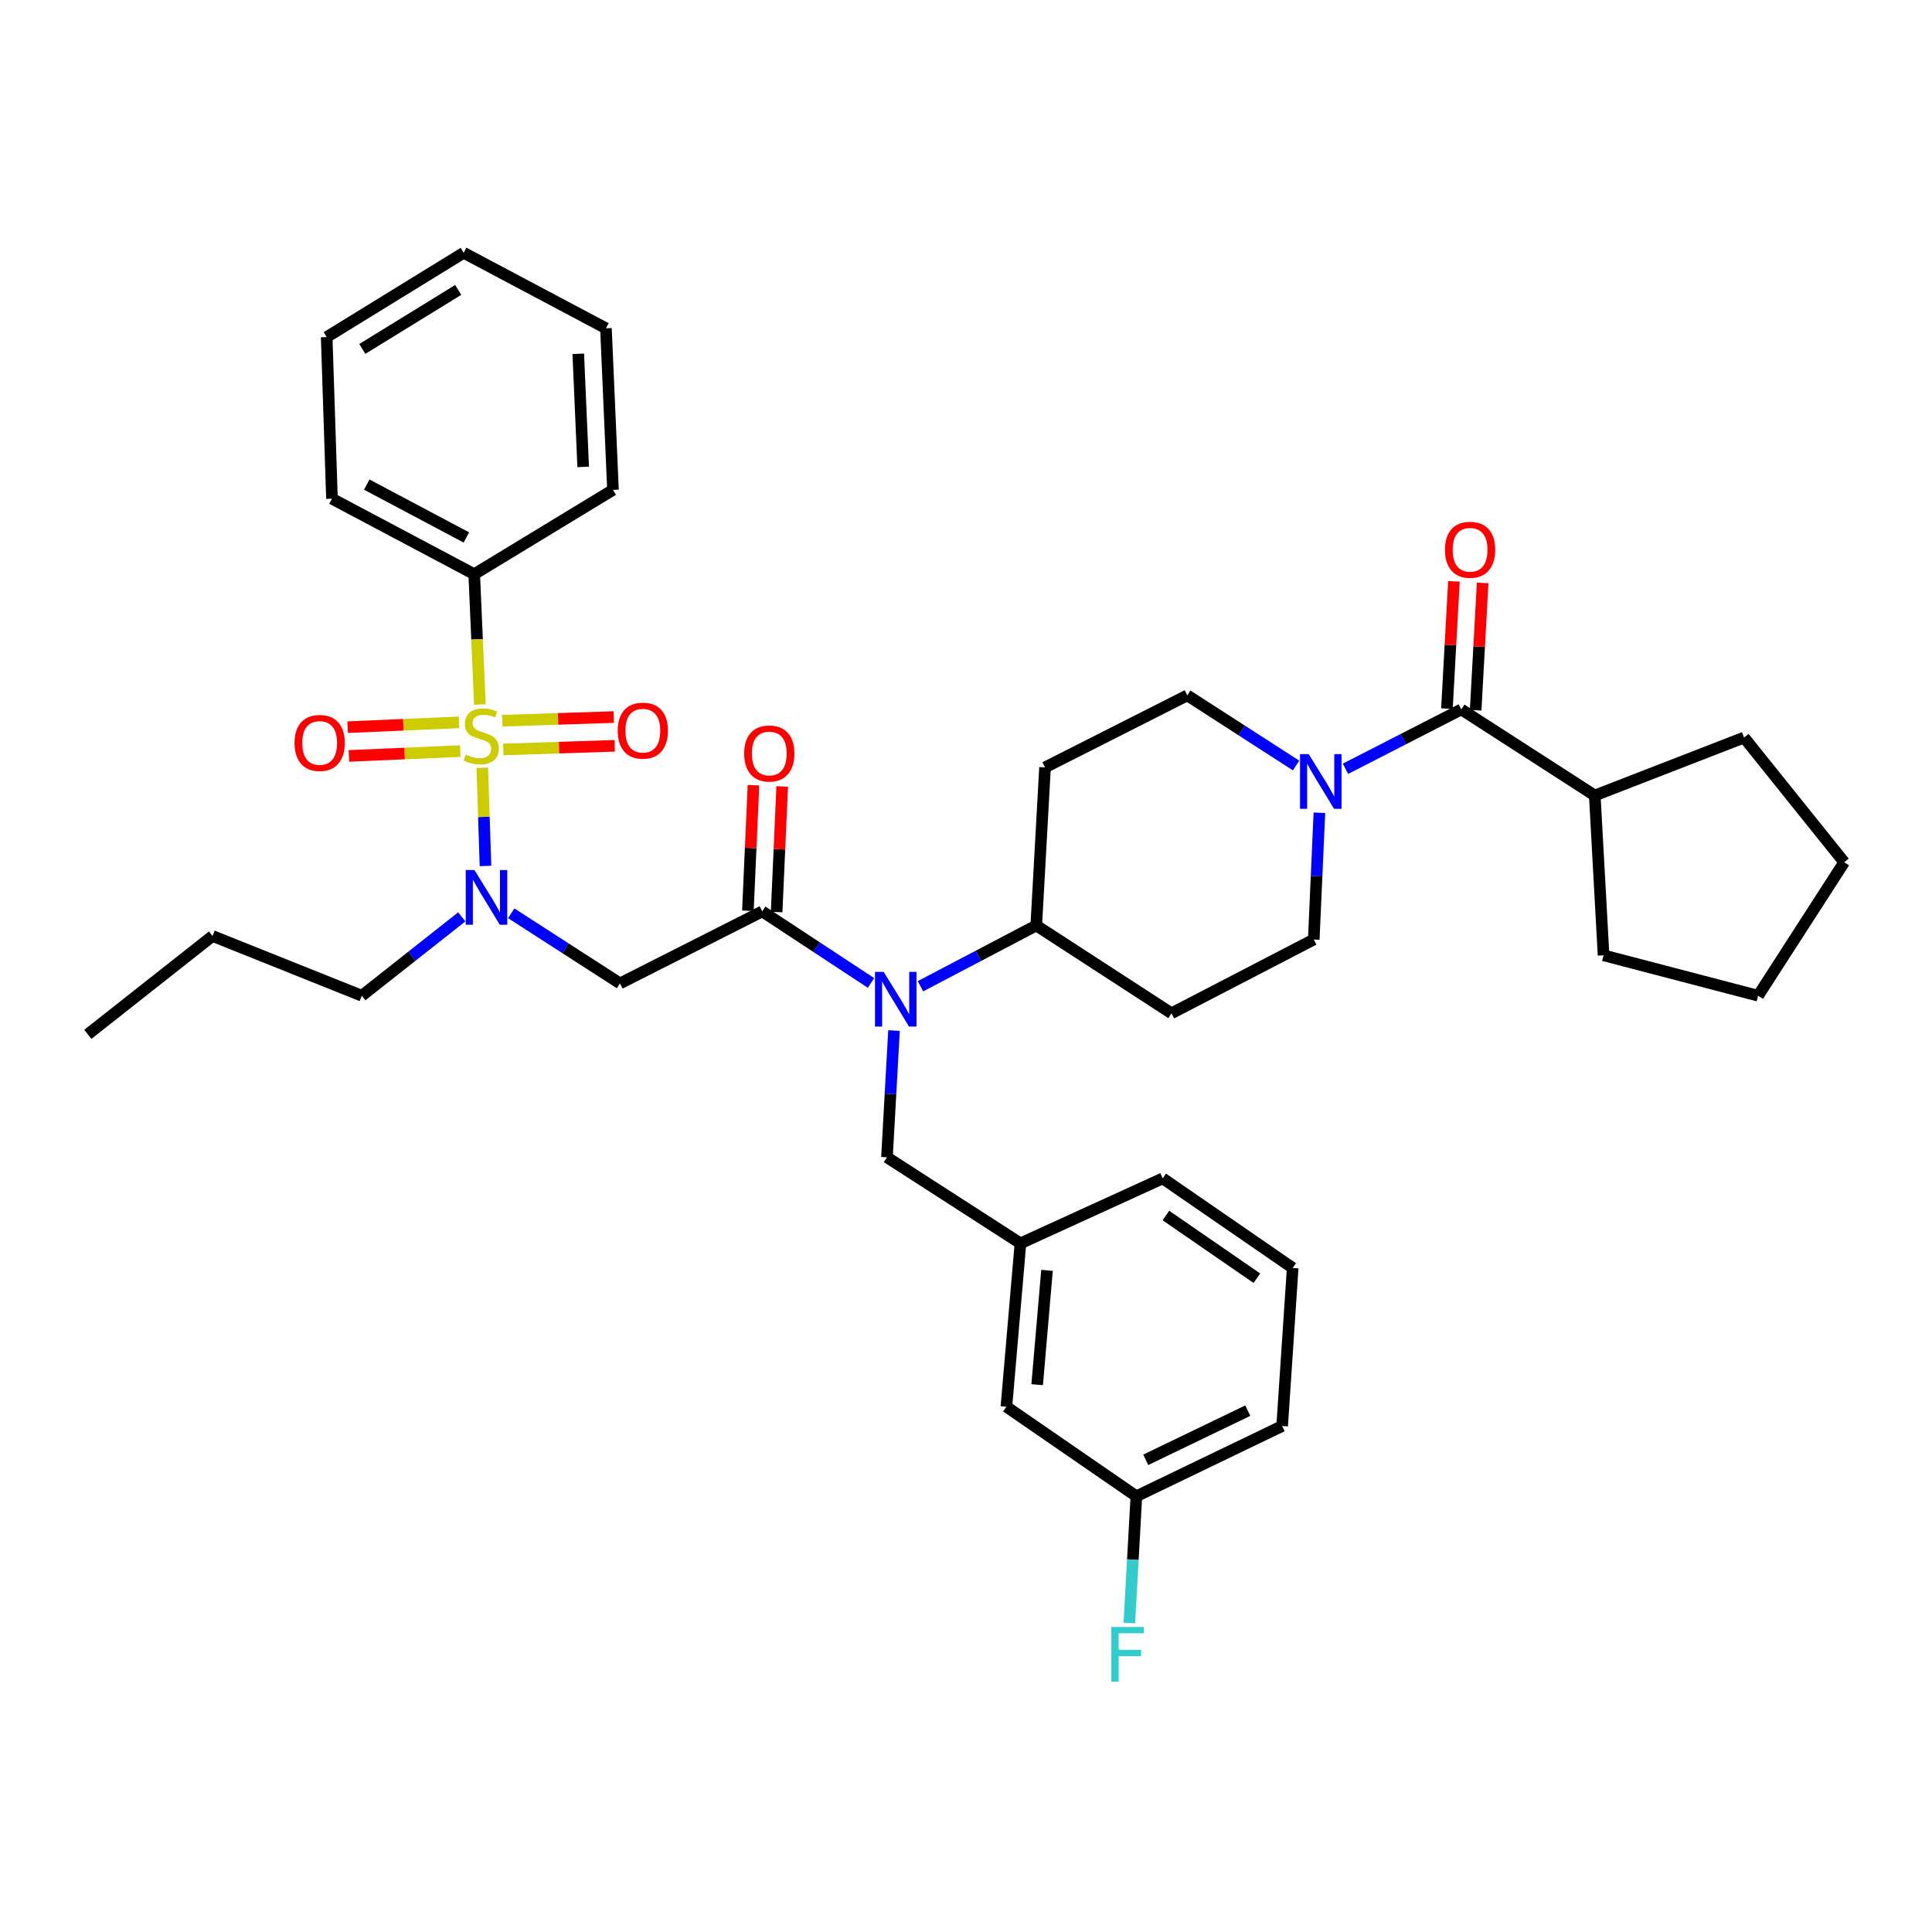 <?xml version='1.0' encoding='iso-8859-1'?>
<svg version='1.1' baseProfile='full'
              xmlns='http://www.w3.org/2000/svg'
                      xmlns:rdkit='http://www.rdkit.org/xml'
                      xmlns:xlink='http://www.w3.org/1999/xlink'
                  xml:space='preserve'
width='1000px' height='1000px' viewBox='0 0 1000 1000'>
<!-- END OF HEADER -->
<rect style='opacity:1.0;fill:#FFFFFF;stroke:none' width='1000' height='1000' x='0' y='0'> </rect>
<path class='bond-0' d='M 825.451,411.744 L 830,494.474' style='fill:none;fill-rule:evenodd;stroke:#000000;stroke-width:6px;stroke-linecap:butt;stroke-linejoin:miter;stroke-opacity:1' />
<path class='bond-1' d='M 825.451,411.744 L 902.729,381.749' style='fill:none;fill-rule:evenodd;stroke:#000000;stroke-width:6px;stroke-linecap:butt;stroke-linejoin:miter;stroke-opacity:1' />
<path class='bond-2' d='M 825.451,411.744 L 756.362,367.199' style='fill:none;fill-rule:evenodd;stroke:#000000;stroke-width:6px;stroke-linecap:butt;stroke-linejoin:miter;stroke-opacity:1' />
<path class='bond-3' d='M 670.838,396.223 L 642.691,378.075' style='fill:none;fill-rule:evenodd;stroke:#0000FF;stroke-width:6px;stroke-linecap:butt;stroke-linejoin:miter;stroke-opacity:1' />
<path class='bond-3' d='M 642.691,378.075 L 614.544,359.927' style='fill:none;fill-rule:evenodd;stroke:#000000;stroke-width:6px;stroke-linecap:butt;stroke-linejoin:miter;stroke-opacity:1' />
<path class='bond-4' d='M 696.416,397.921 L 726.389,382.56' style='fill:none;fill-rule:evenodd;stroke:#0000FF;stroke-width:6px;stroke-linecap:butt;stroke-linejoin:miter;stroke-opacity:1' />
<path class='bond-4' d='M 726.389,382.56 L 756.362,367.199' style='fill:none;fill-rule:evenodd;stroke:#000000;stroke-width:6px;stroke-linecap:butt;stroke-linejoin:miter;stroke-opacity:1' />
<path class='bond-5' d='M 682.914,420.68 L 681.458,453.486' style='fill:none;fill-rule:evenodd;stroke:#0000FF;stroke-width:6px;stroke-linecap:butt;stroke-linejoin:miter;stroke-opacity:1' />
<path class='bond-5' d='M 681.458,453.486 L 680.002,486.292' style='fill:none;fill-rule:evenodd;stroke:#000000;stroke-width:6px;stroke-linecap:butt;stroke-linejoin:miter;stroke-opacity:1' />
<path class='bond-6' d='M 763.795,367.607 L 765.607,334.662' style='fill:none;fill-rule:evenodd;stroke:#000000;stroke-width:6px;stroke-linecap:butt;stroke-linejoin:miter;stroke-opacity:1' />
<path class='bond-6' d='M 765.607,334.662 L 767.419,301.717' style='fill:none;fill-rule:evenodd;stroke:#FF0000;stroke-width:6px;stroke-linecap:butt;stroke-linejoin:miter;stroke-opacity:1' />
<path class='bond-6' d='M 748.928,366.79 L 750.74,333.845' style='fill:none;fill-rule:evenodd;stroke:#000000;stroke-width:6px;stroke-linecap:butt;stroke-linejoin:miter;stroke-opacity:1' />
<path class='bond-6' d='M 750.74,333.845 L 752.552,300.9' style='fill:none;fill-rule:evenodd;stroke:#FF0000;stroke-width:6px;stroke-linecap:butt;stroke-linejoin:miter;stroke-opacity:1' />
<path class='bond-7' d='M 830,494.474 L 910,515.386' style='fill:none;fill-rule:evenodd;stroke:#000000;stroke-width:6px;stroke-linecap:butt;stroke-linejoin:miter;stroke-opacity:1' />
<path class='bond-8' d='M 910,515.386 L 954.545,446.288' style='fill:none;fill-rule:evenodd;stroke:#000000;stroke-width:6px;stroke-linecap:butt;stroke-linejoin:miter;stroke-opacity:1' />
<path class='bond-9' d='M 264.615,472.72 L 292.761,490.868' style='fill:none;fill-rule:evenodd;stroke:#0000FF;stroke-width:6px;stroke-linecap:butt;stroke-linejoin:miter;stroke-opacity:1' />
<path class='bond-9' d='M 292.761,490.868 L 320.908,509.016' style='fill:none;fill-rule:evenodd;stroke:#000000;stroke-width:6px;stroke-linecap:butt;stroke-linejoin:miter;stroke-opacity:1' />
<path class='bond-10' d='M 251.289,448.219 L 250.46,422.812' style='fill:none;fill-rule:evenodd;stroke:#0000FF;stroke-width:6px;stroke-linecap:butt;stroke-linejoin:miter;stroke-opacity:1' />
<path class='bond-10' d='M 250.46,422.812 L 249.63,397.405' style='fill:none;fill-rule:evenodd;stroke:#CCCC00;stroke-width:6px;stroke-linecap:butt;stroke-linejoin:miter;stroke-opacity:1' />
<path class='bond-11' d='M 239.024,474.563 L 213.148,494.974' style='fill:none;fill-rule:evenodd;stroke:#0000FF;stroke-width:6px;stroke-linecap:butt;stroke-linejoin:miter;stroke-opacity:1' />
<path class='bond-11' d='M 213.148,494.974 L 187.272,515.386' style='fill:none;fill-rule:evenodd;stroke:#000000;stroke-width:6px;stroke-linecap:butt;stroke-linejoin:miter;stroke-opacity:1' />
<path class='bond-12' d='M 245.458,297.2 L 171.82,258.114' style='fill:none;fill-rule:evenodd;stroke:#000000;stroke-width:6px;stroke-linecap:butt;stroke-linejoin:miter;stroke-opacity:1' />
<path class='bond-12' d='M 241.393,278.185 L 189.846,250.825' style='fill:none;fill-rule:evenodd;stroke:#000000;stroke-width:6px;stroke-linecap:butt;stroke-linejoin:miter;stroke-opacity:1' />
<path class='bond-13' d='M 245.458,297.2 L 317.277,253.564' style='fill:none;fill-rule:evenodd;stroke:#000000;stroke-width:6px;stroke-linecap:butt;stroke-linejoin:miter;stroke-opacity:1' />
<path class='bond-14' d='M 245.458,297.2 L 246.922,330.913' style='fill:none;fill-rule:evenodd;stroke:#000000;stroke-width:6px;stroke-linecap:butt;stroke-linejoin:miter;stroke-opacity:1' />
<path class='bond-14' d='M 246.922,330.913 L 248.386,364.626' style='fill:none;fill-rule:evenodd;stroke:#CCCC00;stroke-width:6px;stroke-linecap:butt;stroke-linejoin:miter;stroke-opacity:1' />
<path class='bond-15' d='M 260.505,387.916 L 289.332,386.975' style='fill:none;fill-rule:evenodd;stroke:#CCCC00;stroke-width:6px;stroke-linecap:butt;stroke-linejoin:miter;stroke-opacity:1' />
<path class='bond-15' d='M 289.332,386.975 L 318.159,386.034' style='fill:none;fill-rule:evenodd;stroke:#FF0000;stroke-width:6px;stroke-linecap:butt;stroke-linejoin:miter;stroke-opacity:1' />
<path class='bond-15' d='M 260.019,373.034 L 288.846,372.093' style='fill:none;fill-rule:evenodd;stroke:#CCCC00;stroke-width:6px;stroke-linecap:butt;stroke-linejoin:miter;stroke-opacity:1' />
<path class='bond-15' d='M 288.846,372.093 L 317.674,371.152' style='fill:none;fill-rule:evenodd;stroke:#FF0000;stroke-width:6px;stroke-linecap:butt;stroke-linejoin:miter;stroke-opacity:1' />
<path class='bond-16' d='M 237.594,373.887 L 208.771,375.138' style='fill:none;fill-rule:evenodd;stroke:#CCCC00;stroke-width:6px;stroke-linecap:butt;stroke-linejoin:miter;stroke-opacity:1' />
<path class='bond-16' d='M 208.771,375.138 L 179.949,376.39' style='fill:none;fill-rule:evenodd;stroke:#FF0000;stroke-width:6px;stroke-linecap:butt;stroke-linejoin:miter;stroke-opacity:1' />
<path class='bond-16' d='M 238.24,388.762 L 209.417,390.014' style='fill:none;fill-rule:evenodd;stroke:#CCCC00;stroke-width:6px;stroke-linecap:butt;stroke-linejoin:miter;stroke-opacity:1' />
<path class='bond-16' d='M 209.417,390.014 L 180.595,391.265' style='fill:none;fill-rule:evenodd;stroke:#FF0000;stroke-width:6px;stroke-linecap:butt;stroke-linejoin:miter;stroke-opacity:1' />
<path class='bond-17' d='M 171.82,258.114 L 169.09,174.474' style='fill:none;fill-rule:evenodd;stroke:#000000;stroke-width:6px;stroke-linecap:butt;stroke-linejoin:miter;stroke-opacity:1' />
<path class='bond-18' d='M 317.277,253.564 L 313.637,169.933' style='fill:none;fill-rule:evenodd;stroke:#000000;stroke-width:6px;stroke-linecap:butt;stroke-linejoin:miter;stroke-opacity:1' />
<path class='bond-18' d='M 301.855,241.667 L 299.307,183.125' style='fill:none;fill-rule:evenodd;stroke:#000000;stroke-width:6px;stroke-linecap:butt;stroke-linejoin:miter;stroke-opacity:1' />
<path class='bond-19' d='M 187.272,515.386 L 110.002,484.473' style='fill:none;fill-rule:evenodd;stroke:#000000;stroke-width:6px;stroke-linecap:butt;stroke-linejoin:miter;stroke-opacity:1' />
<path class='bond-20' d='M 110.002,484.473 L 45.455,535.379' style='fill:none;fill-rule:evenodd;stroke:#000000;stroke-width:6px;stroke-linecap:butt;stroke-linejoin:miter;stroke-opacity:1' />
<path class='bond-21' d='M 614.544,359.927 L 540.906,397.202' style='fill:none;fill-rule:evenodd;stroke:#000000;stroke-width:6px;stroke-linecap:butt;stroke-linejoin:miter;stroke-opacity:1' />
<path class='bond-22' d='M 540.906,397.202 L 536.364,479.021' style='fill:none;fill-rule:evenodd;stroke:#000000;stroke-width:6px;stroke-linecap:butt;stroke-linejoin:miter;stroke-opacity:1' />
<path class='bond-23' d='M 536.364,479.021 L 606.363,524.477' style='fill:none;fill-rule:evenodd;stroke:#000000;stroke-width:6px;stroke-linecap:butt;stroke-linejoin:miter;stroke-opacity:1' />
<path class='bond-24' d='M 536.364,479.021 L 506.397,494.751' style='fill:none;fill-rule:evenodd;stroke:#000000;stroke-width:6px;stroke-linecap:butt;stroke-linejoin:miter;stroke-opacity:1' />
<path class='bond-24' d='M 506.397,494.751 L 476.429,510.482' style='fill:none;fill-rule:evenodd;stroke:#0000FF;stroke-width:6px;stroke-linecap:butt;stroke-linejoin:miter;stroke-opacity:1' />
<path class='bond-25' d='M 606.363,524.477 L 680.002,486.292' style='fill:none;fill-rule:evenodd;stroke:#000000;stroke-width:6px;stroke-linecap:butt;stroke-linejoin:miter;stroke-opacity:1' />
<path class='bond-26' d='M 462.736,533.406 L 460.915,566.211' style='fill:none;fill-rule:evenodd;stroke:#0000FF;stroke-width:6px;stroke-linecap:butt;stroke-linejoin:miter;stroke-opacity:1' />
<path class='bond-26' d='M 460.915,566.211 L 459.094,599.017' style='fill:none;fill-rule:evenodd;stroke:#000000;stroke-width:6px;stroke-linecap:butt;stroke-linejoin:miter;stroke-opacity:1' />
<path class='bond-27' d='M 450.828,508.771 L 422.688,490.256' style='fill:none;fill-rule:evenodd;stroke:#0000FF;stroke-width:6px;stroke-linecap:butt;stroke-linejoin:miter;stroke-opacity:1' />
<path class='bond-27' d='M 422.688,490.256 L 394.547,471.742' style='fill:none;fill-rule:evenodd;stroke:#000000;stroke-width:6px;stroke-linecap:butt;stroke-linejoin:miter;stroke-opacity:1' />
<path class='bond-28' d='M 459.094,599.017 L 528.183,643.562' style='fill:none;fill-rule:evenodd;stroke:#000000;stroke-width:6px;stroke-linecap:butt;stroke-linejoin:miter;stroke-opacity:1' />
<path class='bond-29' d='M 528.183,643.562 L 601.822,609.928' style='fill:none;fill-rule:evenodd;stroke:#000000;stroke-width:6px;stroke-linecap:butt;stroke-linejoin:miter;stroke-opacity:1' />
<path class='bond-30' d='M 528.183,643.562 L 520.912,728.112' style='fill:none;fill-rule:evenodd;stroke:#000000;stroke-width:6px;stroke-linecap:butt;stroke-linejoin:miter;stroke-opacity:1' />
<path class='bond-30' d='M 541.928,657.52 L 536.838,716.705' style='fill:none;fill-rule:evenodd;stroke:#000000;stroke-width:6px;stroke-linecap:butt;stroke-linejoin:miter;stroke-opacity:1' />
<path class='bond-31' d='M 520.912,728.112 L 588.181,774.469' style='fill:none;fill-rule:evenodd;stroke:#000000;stroke-width:6px;stroke-linecap:butt;stroke-linejoin:miter;stroke-opacity:1' />
<path class='bond-32' d='M 588.181,774.469 L 663.639,738.104' style='fill:none;fill-rule:evenodd;stroke:#000000;stroke-width:6px;stroke-linecap:butt;stroke-linejoin:miter;stroke-opacity:1' />
<path class='bond-32' d='M 593.036,755.601 L 645.856,730.146' style='fill:none;fill-rule:evenodd;stroke:#000000;stroke-width:6px;stroke-linecap:butt;stroke-linejoin:miter;stroke-opacity:1' />
<path class='bond-33' d='M 588.181,774.469 L 586.36,807.274' style='fill:none;fill-rule:evenodd;stroke:#000000;stroke-width:6px;stroke-linecap:butt;stroke-linejoin:miter;stroke-opacity:1' />
<path class='bond-33' d='M 586.36,807.274 L 584.539,840.08' style='fill:none;fill-rule:evenodd;stroke:#33CCCC;stroke-width:6px;stroke-linecap:butt;stroke-linejoin:miter;stroke-opacity:1' />
<path class='bond-34' d='M 663.639,738.104 L 669.091,656.293' style='fill:none;fill-rule:evenodd;stroke:#000000;stroke-width:6px;stroke-linecap:butt;stroke-linejoin:miter;stroke-opacity:1' />
<path class='bond-35' d='M 669.091,656.293 L 601.822,609.928' style='fill:none;fill-rule:evenodd;stroke:#000000;stroke-width:6px;stroke-linecap:butt;stroke-linejoin:miter;stroke-opacity:1' />
<path class='bond-35' d='M 650.55,661.598 L 603.462,629.142' style='fill:none;fill-rule:evenodd;stroke:#000000;stroke-width:6px;stroke-linecap:butt;stroke-linejoin:miter;stroke-opacity:1' />
<path class='bond-36' d='M 394.547,471.742 L 320.908,509.016' style='fill:none;fill-rule:evenodd;stroke:#000000;stroke-width:6px;stroke-linecap:butt;stroke-linejoin:miter;stroke-opacity:1' />
<path class='bond-37' d='M 401.984,472.072 L 403.427,439.57' style='fill:none;fill-rule:evenodd;stroke:#000000;stroke-width:6px;stroke-linecap:butt;stroke-linejoin:miter;stroke-opacity:1' />
<path class='bond-37' d='M 403.427,439.57 L 404.87,407.068' style='fill:none;fill-rule:evenodd;stroke:#FF0000;stroke-width:6px;stroke-linecap:butt;stroke-linejoin:miter;stroke-opacity:1' />
<path class='bond-37' d='M 387.109,471.412 L 388.552,438.91' style='fill:none;fill-rule:evenodd;stroke:#000000;stroke-width:6px;stroke-linecap:butt;stroke-linejoin:miter;stroke-opacity:1' />
<path class='bond-37' d='M 388.552,438.91 L 389.995,406.408' style='fill:none;fill-rule:evenodd;stroke:#FF0000;stroke-width:6px;stroke-linecap:butt;stroke-linejoin:miter;stroke-opacity:1' />
<path class='bond-38' d='M 169.09,174.474 L 239.999,130.839' style='fill:none;fill-rule:evenodd;stroke:#000000;stroke-width:6px;stroke-linecap:butt;stroke-linejoin:miter;stroke-opacity:1' />
<path class='bond-38' d='M 187.53,180.61 L 237.166,150.065' style='fill:none;fill-rule:evenodd;stroke:#000000;stroke-width:6px;stroke-linecap:butt;stroke-linejoin:miter;stroke-opacity:1' />
<path class='bond-39' d='M 313.637,169.933 L 239.999,130.839' style='fill:none;fill-rule:evenodd;stroke:#000000;stroke-width:6px;stroke-linecap:butt;stroke-linejoin:miter;stroke-opacity:1' />
<path class='bond-40' d='M 954.545,446.288 L 902.729,381.749' style='fill:none;fill-rule:evenodd;stroke:#000000;stroke-width:6px;stroke-linecap:butt;stroke-linejoin:miter;stroke-opacity:1' />
<path  class='atom-1' d='M 677.373 390.313
L 686.653 405.313
Q 687.573 406.793, 689.053 409.473
Q 690.533 412.153, 690.613 412.313
L 690.613 390.313
L 694.373 390.313
L 694.373 418.633
L 690.493 418.633
L 680.533 402.233
Q 679.373 400.313, 678.133 398.113
Q 676.933 395.913, 676.573 395.233
L 676.573 418.633
L 672.893 418.633
L 672.893 390.313
L 677.373 390.313
' fill='#0000FF'/>
<path  class='atom-3' d='M 747.911 284.557
Q 747.911 277.757, 751.271 273.957
Q 754.631 270.157, 760.911 270.157
Q 767.191 270.157, 770.551 273.957
Q 773.911 277.757, 773.911 284.557
Q 773.911 291.437, 770.511 295.357
Q 767.111 299.237, 760.911 299.237
Q 754.671 299.237, 751.271 295.357
Q 747.911 291.477, 747.911 284.557
M 760.911 296.037
Q 765.231 296.037, 767.551 293.157
Q 769.911 290.237, 769.911 284.557
Q 769.911 278.997, 767.551 276.197
Q 765.231 273.357, 760.911 273.357
Q 756.591 273.357, 754.231 276.157
Q 751.911 278.957, 751.911 284.557
Q 751.911 290.277, 754.231 293.157
Q 756.591 296.037, 760.911 296.037
' fill='#FF0000'/>
<path  class='atom-6' d='M 245.559 450.311
L 254.839 465.311
Q 255.759 466.791, 257.239 469.471
Q 258.719 472.151, 258.799 472.311
L 258.799 450.311
L 262.559 450.311
L 262.559 478.631
L 258.679 478.631
L 248.719 462.231
Q 247.559 460.311, 246.319 458.111
Q 245.119 455.911, 244.759 455.231
L 244.759 478.631
L 241.079 478.631
L 241.079 450.311
L 245.559 450.311
' fill='#0000FF'/>
<path  class='atom-8' d='M 241.09 390.559
Q 241.41 390.679, 242.73 391.239
Q 244.05 391.799, 245.49 392.159
Q 246.97 392.479, 248.41 392.479
Q 251.09 392.479, 252.65 391.199
Q 254.21 389.879, 254.21 387.599
Q 254.21 386.039, 253.41 385.079
Q 252.65 384.119, 251.45 383.599
Q 250.25 383.079, 248.25 382.479
Q 245.73 381.719, 244.21 380.999
Q 242.73 380.279, 241.65 378.759
Q 240.61 377.239, 240.61 374.679
Q 240.61 371.119, 243.01 368.919
Q 245.45 366.719, 250.25 366.719
Q 253.53 366.719, 257.25 368.279
L 256.33 371.359
Q 252.93 369.959, 250.37 369.959
Q 247.61 369.959, 246.09 371.119
Q 244.57 372.239, 244.61 374.199
Q 244.61 375.719, 245.37 376.639
Q 246.17 377.559, 247.29 378.079
Q 248.45 378.599, 250.37 379.199
Q 252.93 379.999, 254.45 380.799
Q 255.97 381.599, 257.05 383.239
Q 258.17 384.839, 258.17 387.599
Q 258.17 391.519, 255.53 393.639
Q 252.93 395.719, 248.57 395.719
Q 246.05 395.719, 244.13 395.159
Q 242.25 394.639, 240.01 393.719
L 241.09 390.559
' fill='#CCCC00'/>
<path  class='atom-9' d='M 319.729 378.189
Q 319.729 371.389, 323.089 367.589
Q 326.449 363.789, 332.729 363.789
Q 339.009 363.789, 342.369 367.589
Q 345.729 371.389, 345.729 378.189
Q 345.729 385.069, 342.329 388.989
Q 338.929 392.869, 332.729 392.869
Q 326.489 392.869, 323.089 388.989
Q 319.729 385.109, 319.729 378.189
M 332.729 389.669
Q 337.049 389.669, 339.369 386.789
Q 341.729 383.869, 341.729 378.189
Q 341.729 372.629, 339.369 369.829
Q 337.049 366.989, 332.729 366.989
Q 328.409 366.989, 326.049 369.789
Q 323.729 372.589, 323.729 378.189
Q 323.729 383.909, 326.049 386.789
Q 328.409 389.669, 332.729 389.669
' fill='#FF0000'/>
<path  class='atom-10' d='M 152.458 384.551
Q 152.458 377.751, 155.818 373.951
Q 159.178 370.151, 165.458 370.151
Q 171.738 370.151, 175.098 373.951
Q 178.458 377.751, 178.458 384.551
Q 178.458 391.431, 175.058 395.351
Q 171.658 399.231, 165.458 399.231
Q 159.218 399.231, 155.818 395.351
Q 152.458 391.471, 152.458 384.551
M 165.458 396.031
Q 169.778 396.031, 172.098 393.151
Q 174.458 390.231, 174.458 384.551
Q 174.458 378.991, 172.098 376.191
Q 169.778 373.351, 165.458 373.351
Q 161.138 373.351, 158.778 376.151
Q 156.458 378.951, 156.458 384.551
Q 156.458 390.271, 158.778 393.151
Q 161.138 396.031, 165.458 396.031
' fill='#FF0000'/>
<path  class='atom-20' d='M 457.376 503.037
L 466.656 518.037
Q 467.576 519.517, 469.056 522.197
Q 470.536 524.877, 470.616 525.037
L 470.616 503.037
L 474.376 503.037
L 474.376 531.357
L 470.496 531.357
L 460.536 514.957
Q 459.376 513.037, 458.136 510.837
Q 456.936 508.637, 456.576 507.957
L 456.576 531.357
L 452.896 531.357
L 452.896 503.037
L 457.376 503.037
' fill='#0000FF'/>
<path  class='atom-30' d='M 385.178 390.01
Q 385.178 383.21, 388.538 379.41
Q 391.898 375.61, 398.178 375.61
Q 404.458 375.61, 407.818 379.41
Q 411.178 383.21, 411.178 390.01
Q 411.178 396.89, 407.778 400.81
Q 404.378 404.69, 398.178 404.69
Q 391.938 404.69, 388.538 400.81
Q 385.178 396.93, 385.178 390.01
M 398.178 401.49
Q 402.498 401.49, 404.818 398.61
Q 407.178 395.69, 407.178 390.01
Q 407.178 384.45, 404.818 381.65
Q 402.498 378.81, 398.178 378.81
Q 393.858 378.81, 391.498 381.61
Q 389.178 384.41, 389.178 390.01
Q 389.178 395.73, 391.498 398.61
Q 393.858 401.49, 398.178 401.49
' fill='#FF0000'/>
<path  class='atom-32' d='M 575.22 842.128
L 592.06 842.128
L 592.06 845.368
L 579.02 845.368
L 579.02 853.968
L 590.62 853.968
L 590.62 857.248
L 579.02 857.248
L 579.02 870.448
L 575.22 870.448
L 575.22 842.128
' fill='#33CCCC'/>
</svg>

